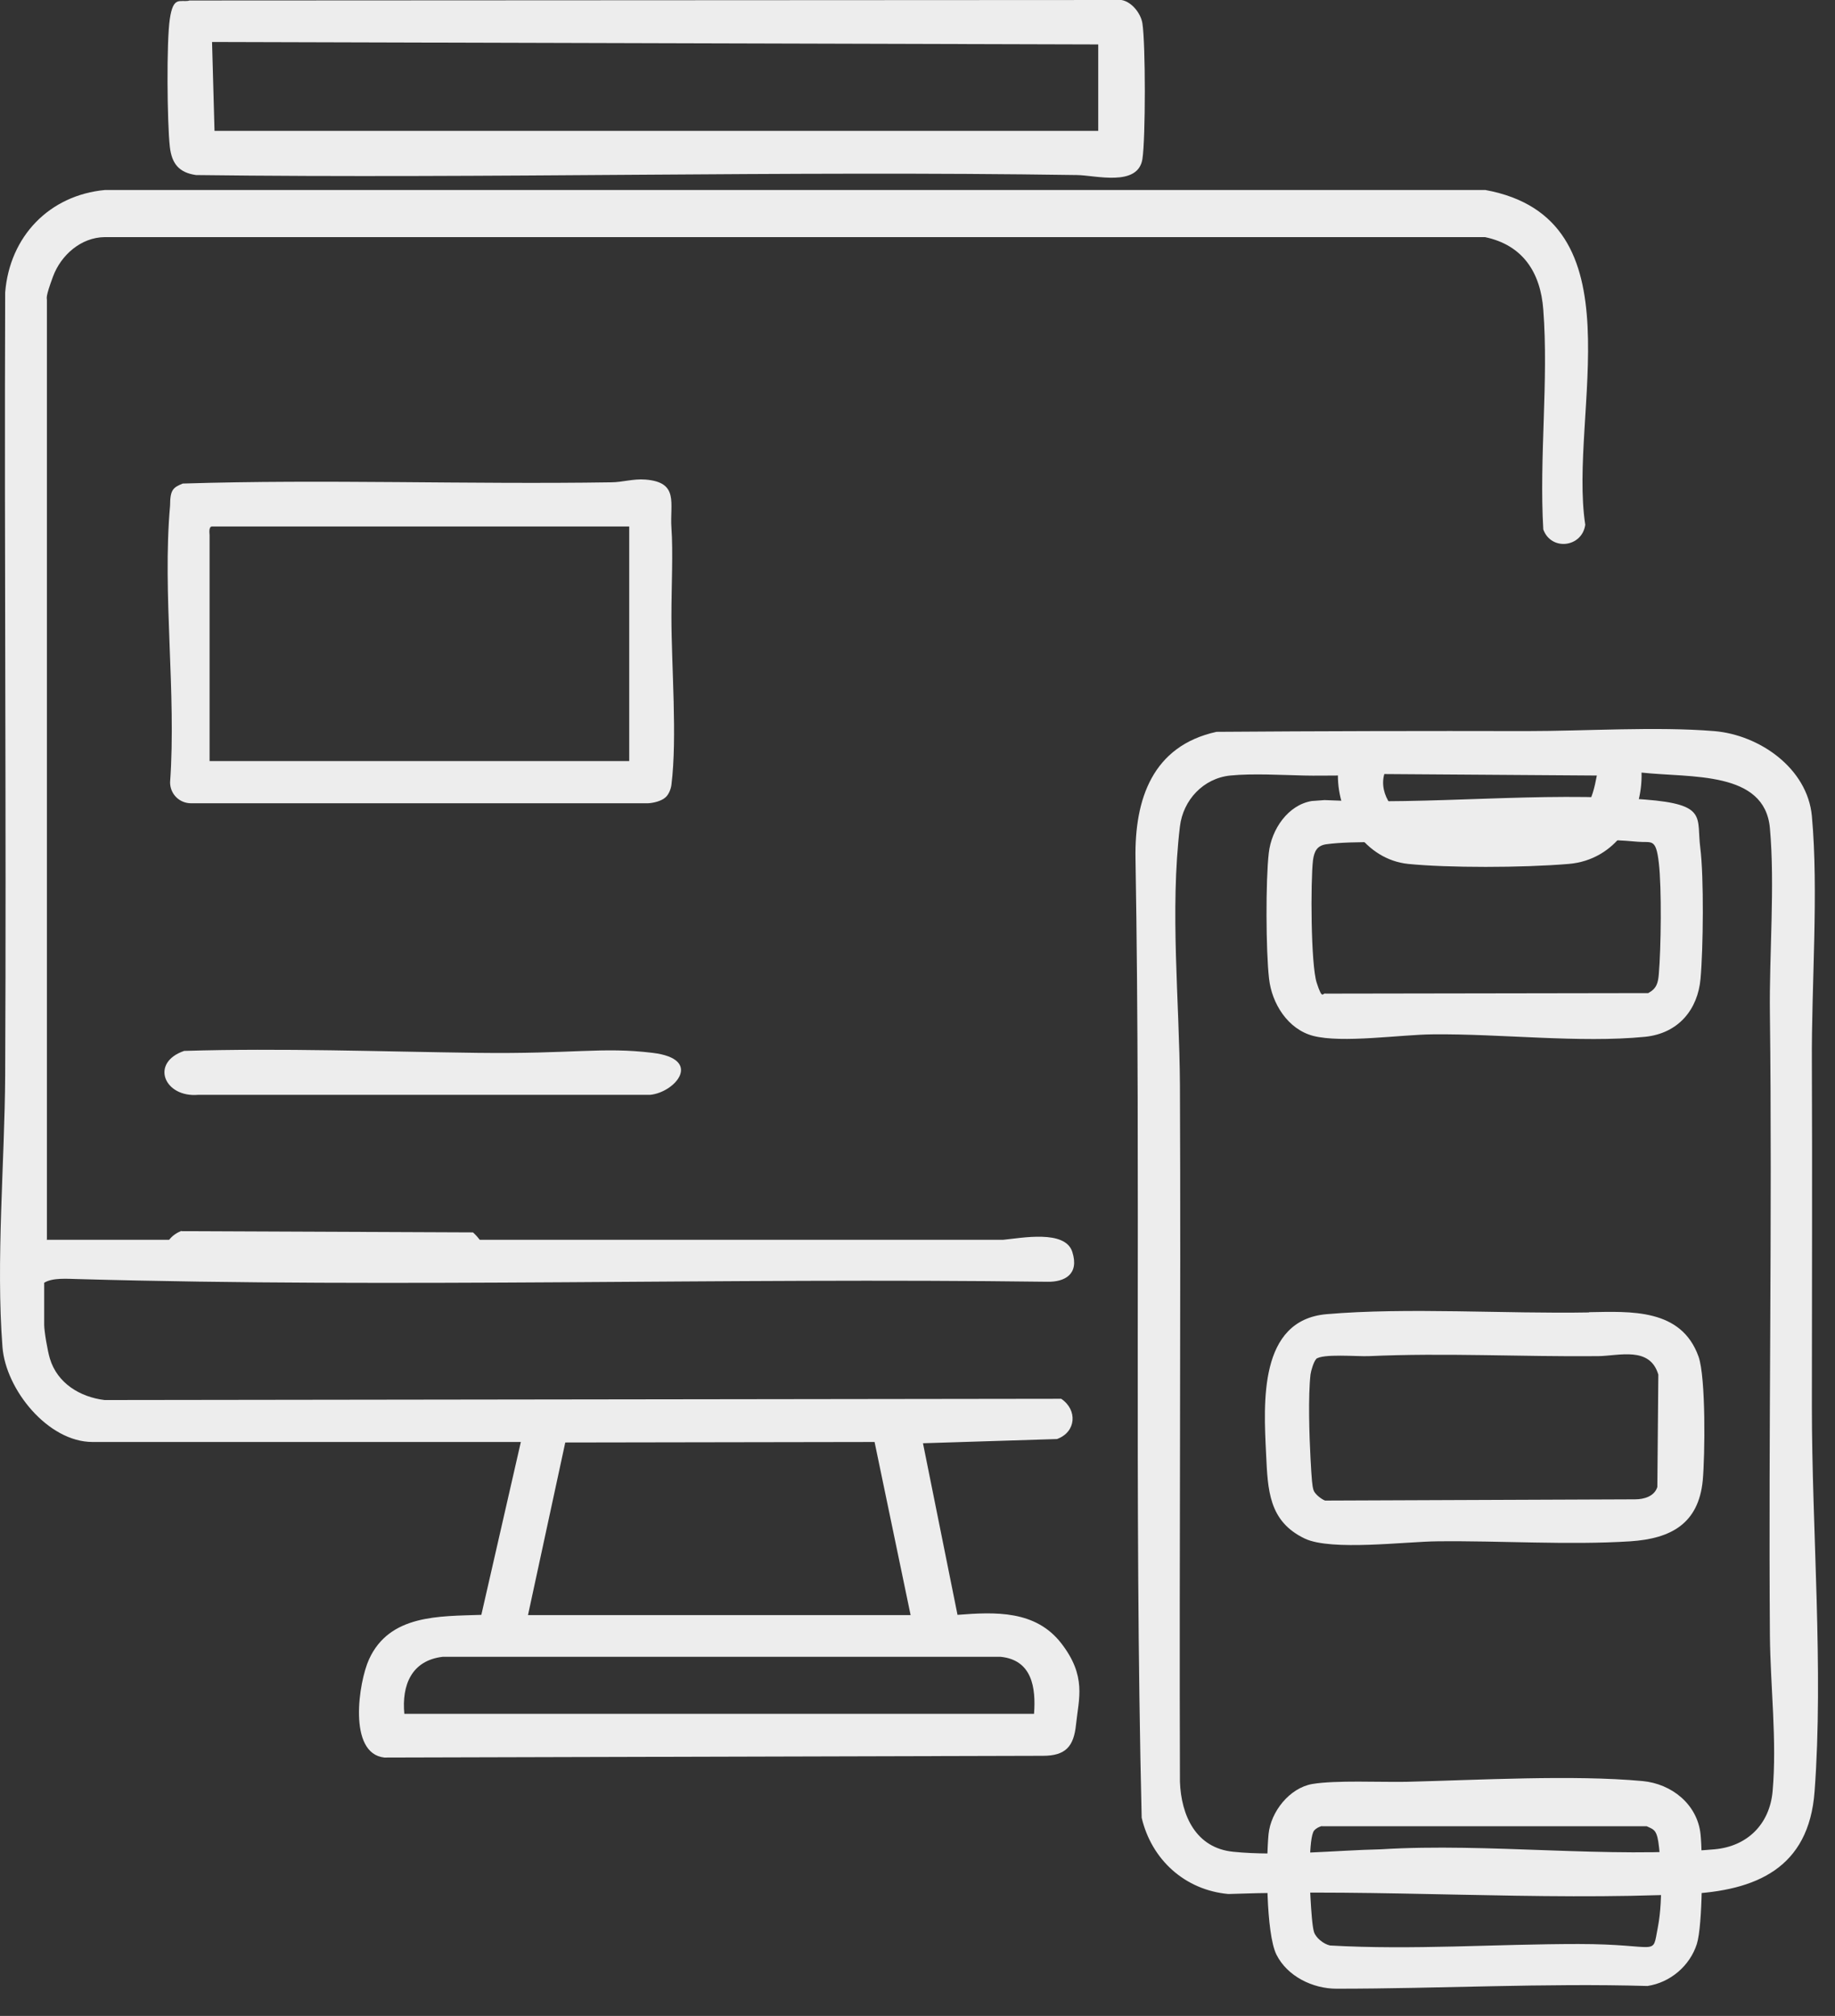 <?xml version="1.0" encoding="utf-8"?>
<svg xmlns="http://www.w3.org/2000/svg" fill="none" height="100%" overflow="visible" preserveAspectRatio="none" style="display: block;" viewBox="0 0 61 67" width="100%">
<rect x="0" y="0" width="61" height="67" fill="#333333" stroke="none"/>
<g id="Group 17">
<path d="M1.551 41.205H33.348C33.956 41.148 35.408 40.86 35.646 41.607C35.884 42.354 35.392 42.608 34.825 42.6C24.084 42.46 13.302 42.813 2.577 42.51C2.24 42.502 1.74 42.46 1.469 42.633V44.028C1.469 44.249 1.584 44.914 1.658 45.152C1.904 45.972 2.659 46.432 3.479 46.531L35.277 46.489C35.827 46.859 35.777 47.597 35.137 47.827L30.682 47.967L31.83 53.67C33.086 53.571 34.423 53.514 35.277 54.613C36.13 55.713 35.859 56.451 35.769 57.321C35.695 58.043 35.425 58.355 34.67 58.355L12.777 58.413C11.554 58.281 11.923 55.901 12.268 55.147C12.949 53.653 14.606 53.719 16.001 53.67L17.314 47.925H3.077C1.592 47.925 0.189 46.178 0.082 44.766C-0.139 41.919 0.156 38.62 0.172 35.74C0.213 27.066 0.14 18.393 0.172 9.719C0.32 7.865 1.633 6.486 3.496 6.314H49.374C54.577 7.266 52.132 13.748 52.698 17.441C52.591 18.196 51.565 18.319 51.303 17.597C51.163 15.217 51.483 12.649 51.303 10.294C51.212 9.055 50.622 8.144 49.366 7.881H3.479C2.692 7.889 2.027 8.48 1.764 9.186C1.502 9.892 1.559 9.9 1.559 9.965V41.188L1.551 41.205ZM17.552 53.678H30.271L29.073 47.925L18.791 47.942L17.552 53.678ZM34.374 56.96C34.44 56.09 34.309 55.171 33.266 55.065H14.713C13.679 55.188 13.351 56.008 13.441 56.96H34.366H34.374Z" fill="#EDEDED" id="Vector"/>
<path d="M40.43 24.323C43.868 24.298 47.356 24.29 50.745 24.298C52.714 24.298 55.061 24.142 56.981 24.298C58.483 24.421 60.083 25.529 60.231 27.121C60.46 29.616 60.214 32.758 60.231 35.335C60.247 39.134 60.231 42.934 60.231 46.741C60.231 50.828 60.624 55.505 60.321 59.542C60.132 62.094 58.376 62.841 56.095 62.948C51.073 63.186 45.87 62.767 40.832 62.948C39.388 62.816 38.28 61.807 37.952 60.412C37.697 49.802 37.927 39.143 37.747 28.532C37.714 26.555 38.313 24.791 40.438 24.323H40.43ZM44.467 25.775C44.098 25.775 43.729 25.784 43.359 25.775C42.621 25.759 41.636 25.701 40.898 25.775C40.003 25.866 39.33 26.588 39.224 27.466C38.887 30.272 39.207 33.251 39.224 36.065C39.257 43.779 39.199 51.501 39.224 59.214C39.265 60.346 39.757 61.421 40.996 61.544C42.514 61.7 44.385 61.495 45.911 61.462C49.489 61.241 53.461 61.774 56.998 61.462C58.089 61.364 58.828 60.625 58.926 59.534C59.074 57.844 58.852 56.055 58.836 54.364C58.786 47.463 58.918 40.57 58.836 33.686C58.811 31.724 59.008 29.435 58.836 27.523C58.663 25.611 56.218 25.857 54.569 25.677C54.61 27.146 53.707 28.582 52.148 28.713C50.589 28.844 48.119 28.844 46.814 28.713C45.378 28.565 44.467 27.113 44.475 25.759L44.467 25.775ZM53.083 25.775L46.018 25.726C45.821 26.407 46.379 27.17 47.085 27.293C48.012 27.457 50.736 27.425 51.729 27.334C52.722 27.244 52.928 26.604 53.083 25.775Z" fill="#EDEDED" id="Vector_2"/>
<path d="M6.286 0.016L37.279 -3.8147e-05C37.624 0.057 37.928 0.451 37.977 0.78C38.083 1.469 38.083 4.595 37.977 5.285C37.829 6.22 36.418 5.826 35.81 5.818C26.054 5.67 16.281 5.941 6.516 5.818C5.949 5.736 5.711 5.44 5.646 4.882C5.556 4.078 5.531 1.379 5.646 0.624C5.761 -0.131 5.966 0.074 6.278 0.025L6.286 0.016ZM36.508 1.477L7.049 1.395L7.131 4.349H36.508V1.477Z" fill="#EDEDED" id="Vector_3"/>
<path d="M22.123 26.5C21.992 26.623 21.721 26.689 21.541 26.697H6.352C5.958 26.697 5.654 26.385 5.654 26C5.867 23.037 5.392 19.722 5.654 16.801C5.654 16.268 5.761 16.202 6.073 16.071C10.807 15.923 15.567 16.104 20.31 16.03C20.695 16.03 21.04 15.906 21.459 15.939C22.583 16.03 22.263 16.727 22.32 17.54C22.378 18.352 22.32 19.468 22.32 20.494C22.32 22.159 22.517 24.506 22.32 26.082C22.304 26.221 22.23 26.41 22.123 26.5ZM20.917 17.498H7.049C6.926 17.498 6.967 17.745 6.967 17.786V25.294H20.917V17.498Z" fill="#EDEDED" id="Vector_4"/>
<path d="M6.122 34.927C9.371 34.828 12.629 34.951 15.862 34.992C19.095 35.033 20.006 34.787 21.696 34.992C23.387 35.197 22.451 36.305 21.614 36.387H6.589C5.465 36.486 4.973 35.321 6.122 34.927Z" fill="#EDEDED" id="Vector_5"/>
<path d="M6.04 40.918L15.723 40.959C16.469 41.64 16.075 42.288 15.123 42.37C12.301 42.624 9.117 42.181 6.261 42.37C5.35 42.313 5.178 41.246 6.031 40.909L6.04 40.918Z" fill="#EDEDED" id="Vector_6"/>
<path d="M44.031 26.591C47.568 26.763 51.188 26.302 54.684 26.573C56.776 26.735 56.391 27.164 56.522 28.181C56.645 29.149 56.62 31.521 56.53 32.53C56.44 33.539 55.808 34.344 54.684 34.459C52.517 34.672 49.867 34.352 47.627 34.377C46.56 34.385 44.615 34.68 43.647 34.426C42.81 34.204 42.276 33.351 42.186 32.522C42.08 31.595 42.071 29.273 42.178 28.345C42.268 27.558 42.818 26.753 43.606 26.622L44.031 26.591ZM47.569 28.001C46.576 28.017 45.001 27.935 44.098 28.058C43.786 28.099 43.688 28.288 43.647 28.591C43.565 29.297 43.573 32.054 43.77 32.661C43.967 33.269 43.967 32.981 44.065 33.023L54.79 33.006C55.069 32.858 55.119 32.67 55.143 32.374C55.217 31.521 55.242 29.51 55.143 28.673C55.045 27.837 54.905 28.017 54.446 27.976C52.411 27.787 49.67 27.959 47.569 28.001Z" fill="#EDEDED" id="Vector_7"/>
<path d="M52.821 43.611C54.208 43.587 55.89 43.48 56.464 45.088C56.71 45.786 56.678 48.379 56.604 49.199C56.464 50.644 55.545 51.136 54.199 51.226C52.148 51.357 49.875 51.202 47.791 51.226C46.724 51.234 44.262 51.554 43.376 51.136C42.17 50.561 42.145 49.519 42.088 48.321C42.005 46.614 41.841 43.874 44.098 43.677C46.757 43.447 50.072 43.669 52.821 43.619V43.611ZM43.753 45.17C43.671 45.252 43.581 45.556 43.565 45.679C43.483 46.401 43.524 47.714 43.565 48.469C43.606 49.224 43.622 49.38 43.663 49.519C43.704 49.659 43.934 49.831 44.049 49.872L54.355 49.831C54.651 49.831 54.995 49.733 55.094 49.421L55.127 45.687C54.848 44.735 53.822 45.063 53.124 45.072C50.572 45.096 48.029 44.957 45.493 45.072C45.132 45.088 43.95 44.981 43.745 45.17H43.753Z" fill="#EDEDED" id="Vector_8"/>
<path d="M46.749 59.219C49.128 59.161 52.296 58.981 54.602 59.194C55.57 59.284 56.423 59.965 56.53 60.958C56.604 61.664 56.604 63.986 56.407 64.61C56.177 65.332 55.529 65.89 54.766 66.005C51.328 65.906 47.848 66.095 44.426 66.095C43.639 66.095 42.794 65.685 42.432 64.963C42.08 64.249 42.088 61.812 42.17 60.958C42.244 60.212 42.867 59.424 43.622 59.292C44.402 59.161 45.871 59.235 46.749 59.219ZM43.95 60.687C43.852 60.712 43.754 60.761 43.688 60.835C43.491 61.065 43.54 62.681 43.565 63.092C43.589 63.502 43.622 64.019 43.68 64.208C43.737 64.397 43.992 64.61 44.213 64.659C46.962 64.815 49.727 64.61 52.468 64.61C55.209 64.61 54.913 65.061 55.11 64.06C55.307 63.059 55.193 61.639 55.127 61.213C55.061 60.786 54.938 60.794 54.741 60.696H43.942L43.95 60.687Z" fill="#EDEDED" id="Vector_9"/>
</g>
</svg>